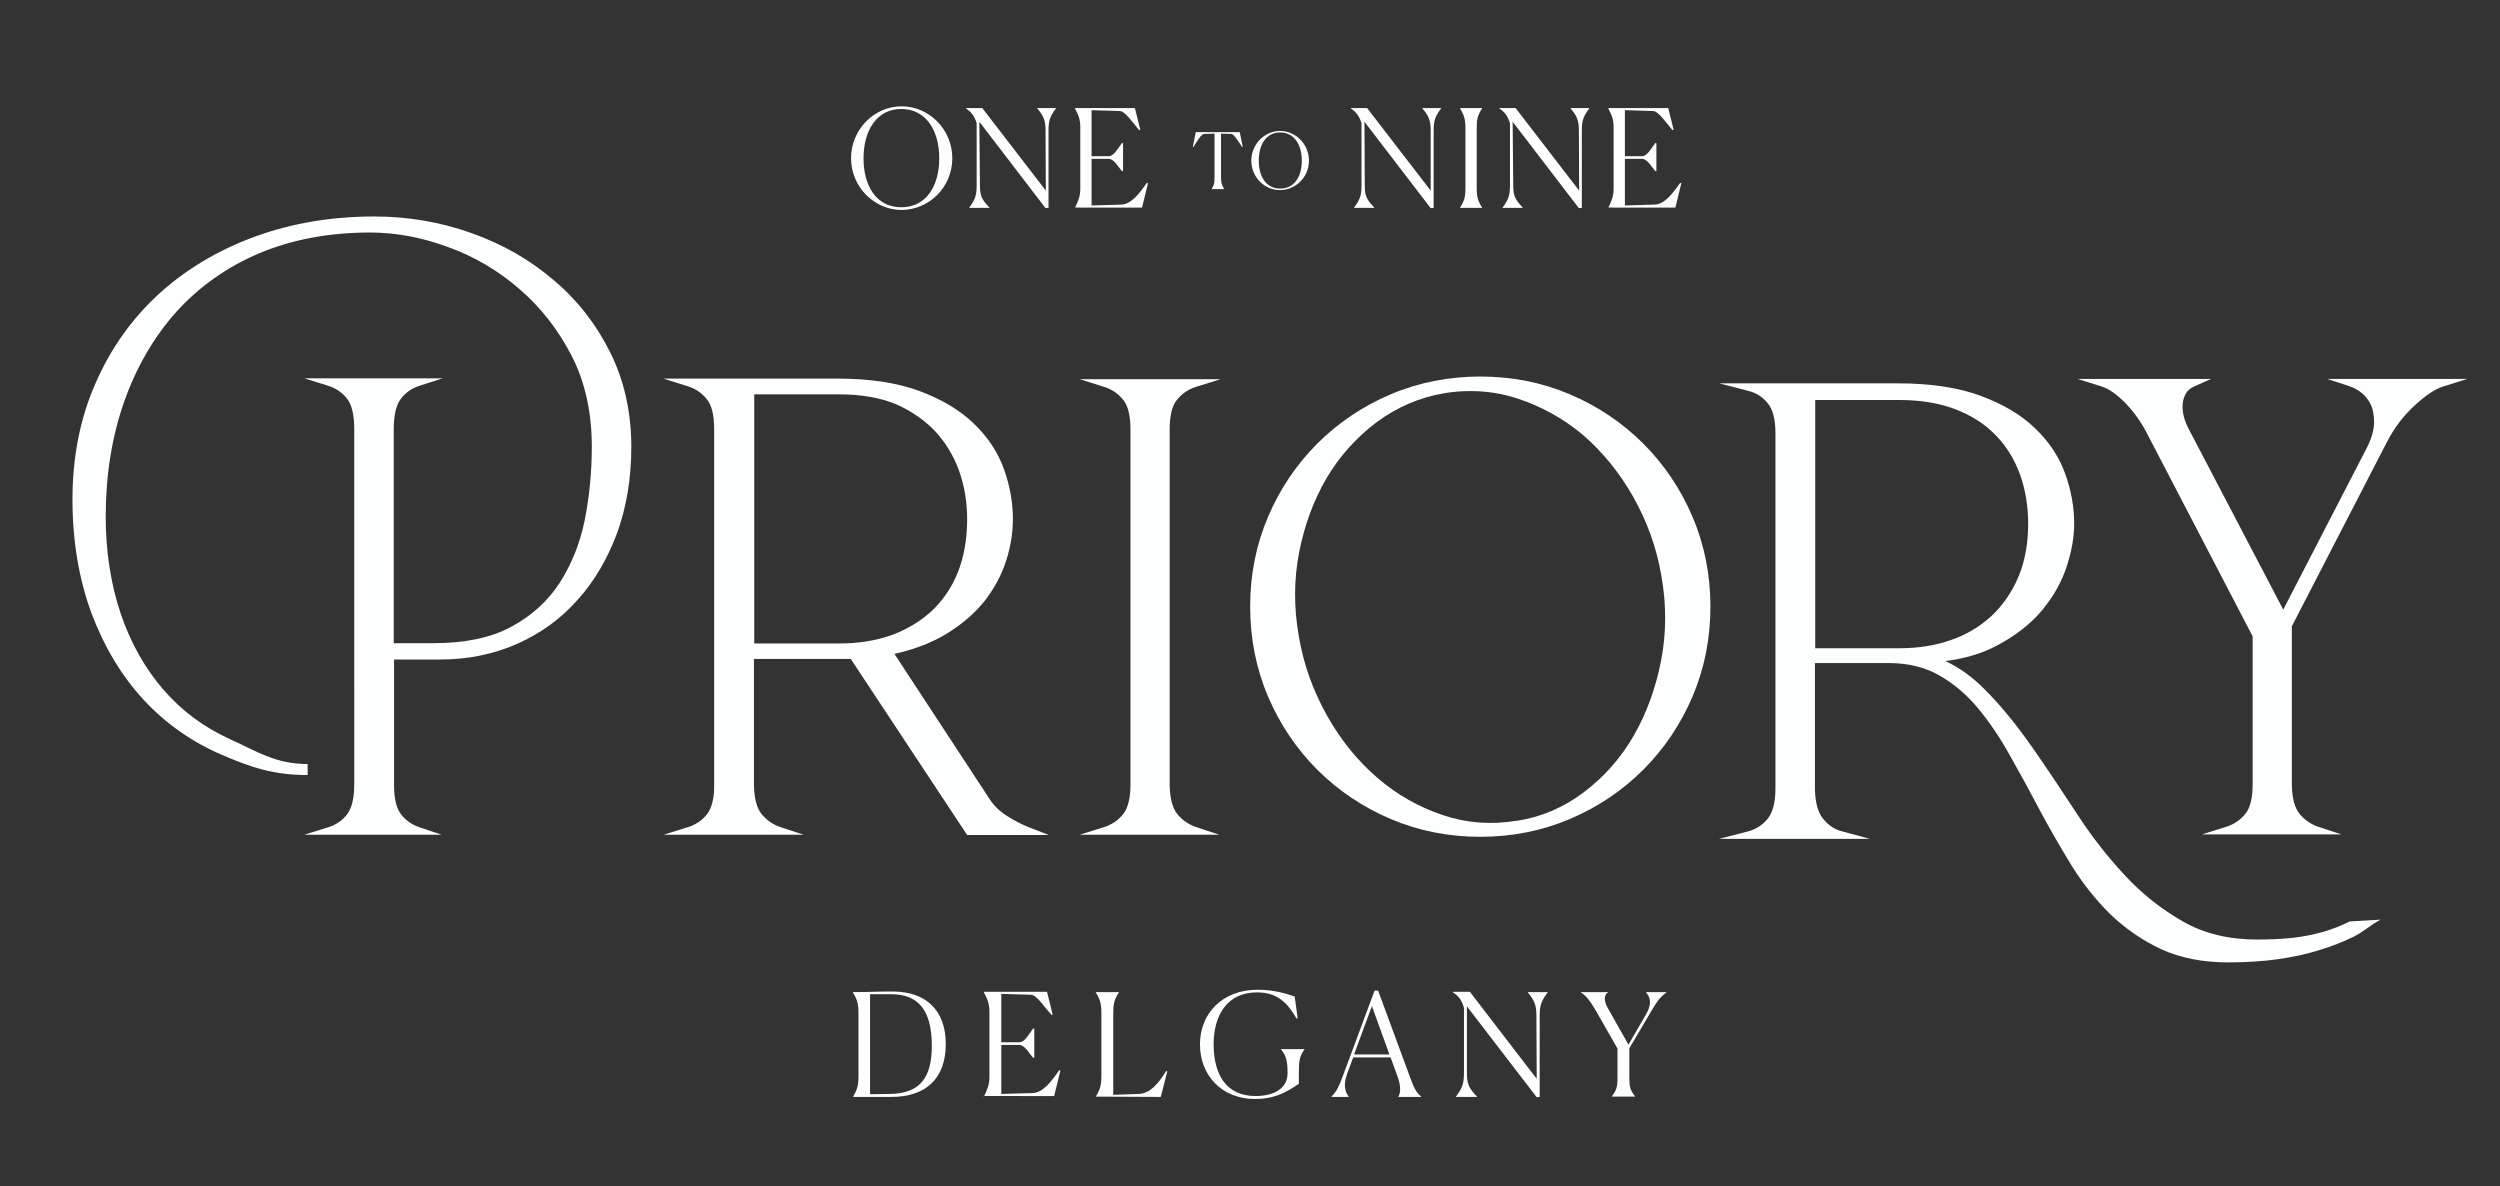 <?xml version="1.0" encoding="utf-8"?>
<!-- Generator: Adobe Illustrator 25.2.3, SVG Export Plug-In . SVG Version: 6.00 Build 0)  -->
<svg version="1.1" id="Layer_1" xmlns="http://www.w3.org/2000/svg" xmlns:xlink="http://www.w3.org/1999/xlink" x="0px" y="0px"
	 viewBox="0 0 841.9 399.4" style="enable-background:new 0 0 841.9 399.4;" xml:space="preserve">
<rect x="0" y="0" width="841.9" height="399.4" fill="#333333" stroke="none"/>
<style type="text/css">
	.st0{fill:#FDFEFE;}
</style>
<g>
	<g>
		<g>
			<path class="st0" d="M289.1,362.2v-20.9c0-3.2-0.4-4.7-1.9-7.1v-0.1c6.2,0,7-0.2,13.4-0.2c11.2,0,17.9,6.3,17.9,17.7
				c0,11.5-6.6,17.8-18.3,17.8h-12.9v-0.1C288.7,366.9,289.1,365.5,289.1,362.2z M293,368.5l6.6-0.1c10.3-0.1,14.2-5.6,14.2-16.2
				c0-12-4.5-17.4-13.8-17.4l-7,0V368.5z"/>
			<path class="st0" d="M331.3,369.4L331.3,369.4c1.2-2.5,1.9-4.1,1.9-6.8v-21.8c0-2.7-0.6-4.2-1.9-6.7v-0.1h21.3l1.9,7.7l-0.4,0.1
				c-2.5-2.8-4.9-6.6-6.8-6.8l-10.1-0.3v16.3h6.1c1.8,0,3.3-2.9,4.6-4.6h0.4v9.8h-0.4c-1.3-1.4-2.8-4.3-4.6-4.3h-6.1v16.5l10.5-0.3
				c3.5-0.1,6.3-3.8,9-7.7l0.4,0.1l-2.1,8.6H331.3z"/>
			<path class="st0" d="M369,369.3c1.5-2.4,1.9-3.9,1.9-7.1v-20.9c0-3.2-0.4-4.7-1.9-7.1v-0.1h7.8v0.1c-1.6,2.5-1.9,3.8-1.9,7.1
				v27.4l8.7-0.3c3.6-0.2,6.4-3.3,9.1-7.7l0.4,0.1l-2.2,8.6L369,369.3L369,369.3z"/>
			<path class="st0" d="M422.7,370.1c-11.4,0-18.6-8.1-18.6-18.4s7.4-18.4,19.5-18.4c5.6,0,9.8,1.4,12.4,2.3l1,7.3l-0.4,0.1
				c-3.5-6.2-7.2-8.8-13.4-8.8c-9.9,0-14.5,7.7-14.5,17.5c0,9.8,4,17.4,14.1,17.4c6.3,0,10.8-2.6,10.8-7.7c0-4.2-0.5-5.9-2.2-8v-0.1
				h7.9v0.1c-1.6,2.2-1.9,3.8-1.9,7.6v4C434.8,366.6,430.5,370.1,422.7,370.1z"/>
			<path class="st0" d="M448.3,369.4L448.3,369.4c2.1-2.2,2.6-3.6,3.9-7l10.7-28.8h1.2l10.8,29.3c1.4,3.9,2.1,5,3.7,6.4v0.1h-7.7
				v-0.1c0.7-1.1,1-3.3-0.2-6.6l-2.4-6.6h-12.6l-2,5.4c-1.6,4.3-0.5,6.5,0.5,7.8v0.1H448.3z M456,355.1h11.9l-5.9-16.3L456,355.1z"
				/>
			<path class="st0" d="M494,361.4c0,3.7,0.7,5.1,3.4,7.9v0.1h-7.1v-0.1c2.1-2.8,2.7-4.3,2.7-7.9v-22c-0.7-2.5-1.7-3.9-3.8-5.3v-0.1
				h5.8l22.5,29.3l-0.1-21.2c0-3.6-0.6-5.1-2.9-7.9v-0.1h6.7v0.1c-2.1,2.8-2.7,4.3-2.7,7.9v27.3l-1,0.1l-23.5-30.6L494,361.4z"/>
			<path class="st0" d="M544.7,363.3v-10.2l-7.6-13.3c-1.7-2.8-2.9-4.4-4.7-5.6v-0.1h9.1v0.1c-1.5,0.9-1.3,3-0.1,5.2l7,12.4l5.7-9.8
				c2.5-4.2,1.5-6.4,0.2-7.8v-0.1h6.9v0.1c-2.6,1.9-3.5,3.6-5.7,7.3l-6.8,11.5v10.2c0,2.8,0.3,3.9,1.9,6v0.1h-7.8v-0.1
				C544.3,367.3,544.7,366,544.7,363.3z"/>
		</g>
	</g>
	<g>
		<g>
			<path class="st0" d="M286.6,53.3c0-9.8,7.9-17.5,17-17.5c9.2,0,17.1,7.7,17.1,17.5c0,9.8-7.9,17.4-17.1,17.4
				C294.5,70.7,286.6,63,286.6,53.3z M316.3,53.3c0-9.4-4.5-16.6-12.8-16.6c-8.2,0-12.7,7.2-12.7,16.6c0,9.4,4.4,16.5,12.7,16.5
				C311.8,69.8,316.3,62.8,316.3,53.3z"/>
			<path class="st0" d="M330,62.4c0,3.5,0.6,4.8,3.2,7.5V70h-6.8v-0.1c2-2.7,2.5-4.1,2.5-7.5V41.5c-0.7-2.3-1.7-3.7-3.6-5v-0.1h5.5
				l21.4,27.8L352.1,44c0-3.4-0.6-4.9-2.8-7.5v-0.1h6.3v0.1c-2,2.7-2.5,4.1-2.5,7.5v26l-1,0.1l-22.3-29.1L330,62.4z"/>
			<path class="st0" d="M362,70L362,70c1.1-2.3,1.8-3.9,1.8-6.4V42.8c0-2.5-0.6-4-1.8-6.3v-0.1h20.2l1.8,7.3l-0.4,0.1
				c-2.3-2.7-4.7-6.3-6.4-6.4l-9.6-0.3v15.5h5.8c1.7,0,3.2-2.8,4.4-4.4h0.4v9.4h-0.4c-1.2-1.4-2.7-4.1-4.4-4.1h-5.8v15.7l10-0.3
				c3.3-0.1,6-3.6,8.6-7.3l0.4,0.1l-2,8.2H362z"/>
			<path class="st0" d="M408,63.7L408,63.7c0.9-1.4,1-2.1,1-3.9V45l-3.5,0.1c-1,0-2.5,2.7-3.6,4.4l-0.2-0.1l1-4.9h14.8l1,4.9
				l-0.2,0.1c-1.2-1.7-2.7-4.4-3.7-4.4l-3.4-0.1v14.7c0,1.8,0.2,2.5,1,3.9v0.1H408z"/>
			<path class="st0" d="M421.4,54.1c0-5.6,4.5-10,9.7-10c5.2,0,9.7,4.4,9.7,10c0,5.6-4.5,9.9-9.7,9.9
				C425.9,64.1,421.4,59.7,421.4,54.1z M438.4,54.1c0-5.4-2.6-9.5-7.3-9.5c-4.7,0-7.2,4.1-7.2,9.5c0,5.4,2.5,9.4,7.2,9.4
				C435.8,63.5,438.4,59.6,438.4,54.1z"/>
			<path class="st0" d="M459.6,62.4c0,3.5,0.6,4.8,3.2,7.5V70h-6.8v-0.1c2-2.7,2.5-4.1,2.5-7.5V41.5c-0.7-2.3-1.7-3.7-3.6-5v-0.1
				h5.5l21.4,27.8L481.8,44c0-3.4-0.6-4.9-2.8-7.5v-0.1h6.3v0.1c-2,2.7-2.5,4.1-2.5,7.5v26l-1,0.1l-22.3-29.1L459.6,62.4z"/>
			<path class="st0" d="M493.5,63.1V43.3c0-3.1-0.4-4.4-1.8-6.8v-0.1h7.4v0.1c-1.5,2.4-1.8,3.6-1.8,6.8v19.8c0,3.2,0.3,4.4,1.8,6.8
				V70h-7.4v-0.1C493.2,67.5,493.5,66.3,493.5,63.1z"/>
			<path class="st0" d="M509.6,62.4c0,3.5,0.6,4.8,3.2,7.5V70H506v-0.1c2-2.7,2.5-4.1,2.5-7.5V41.5c-0.7-2.3-1.7-3.7-3.6-5v-0.1h5.5
				l21.4,27.8L531.7,44c0-3.4-0.6-4.9-2.8-7.5v-0.1h6.3v0.1c-2,2.7-2.5,4.1-2.5,7.5v26l-1,0.1l-22.3-29.1L509.6,62.4z"/>
			<path class="st0" d="M541.6,70L541.6,70c1.1-2.3,1.8-3.9,1.8-6.4V42.8c0-2.5-0.6-4-1.8-6.3v-0.1h20.2l1.8,7.3l-0.4,0.1
				c-2.3-2.7-4.7-6.3-6.4-6.4l-9.6-0.3v15.5h5.8c1.7,0,3.2-2.8,4.4-4.4h0.4v9.4h-0.4c-1.2-1.4-2.7-4.1-4.4-4.1h-5.8v15.7l10-0.3
				c3.3-0.1,6-3.6,8.6-7.3l0.4,0.1l-2,8.2H541.6z"/>
		</g>
	</g>
	<g>
		<path class="st0" d="M103.6,257.3c-10.9,0-17.3-4.4-26.2-8.4c-8.8-4-16.3-9.6-22.5-16.8c-6.2-7.2-11-15.8-14.3-25.6
			c-3.3-9.9-5-20.8-5-32.5c0-14,2.1-27,6.2-38.7c4.1-11.6,10-21.8,17.6-30.3c7.6-8.4,17-15.1,27.9-19.7c10.9-4.6,23.5-7,37.3-7
			c8.6,0,17.4,1.6,26.3,4.9c8.9,3.2,17,8,24.1,14.2c7.2,6.2,13.1,13.8,17.6,22.6c4.5,8.8,6.7,19.1,6.7,30.4c0,8.5-0.8,16.8-2.4,24.8
			c-1.6,7.9-4.5,15-8.5,21.2c-4,6.1-9.5,11.1-16.3,14.7c-6.8,3.7-15.6,5.5-26.2,5.5h-13.3v-72.1c0-4.7,0.8-8.1,2.4-10.2
			c1.6-2.1,3.6-3.5,6-4.3l8.1-2.6h-46.6l8.3,2.6c2.4,0.8,4.5,2.2,6.1,4.3c1.6,2,2.4,5.5,2.4,10.2V264c0,4.7-0.8,8.1-2.4,10.2
			c-1.6,2.1-3.7,3.5-6.1,4.3l-8.3,2.6h46.2l-7.7-2.6c-2.3-0.8-4.3-2.2-5.9-4.2c-1.6-2-2.4-5.3-2.4-9.8v-42.4h15.6
			c9.3,0,18-1.8,25.9-5.3c7.9-3.5,14.8-8.5,20.4-14.9c5.7-6.3,10.1-14,13.3-22.6c3.1-8.7,4.7-18.3,4.7-28.8
			c0-11.6-2.4-22.4-7.1-31.8c-4.7-9.5-11.1-17.7-19.1-24.4c-7.9-6.8-17.2-12.1-27.6-15.8c-10.4-3.7-21.4-5.6-32.7-5.6
			c-14.5,0-28,2.3-40.3,6.8c-12.3,4.5-23.2,11-32.2,19.2c-9.1,8.3-16.3,18.4-21.4,30.1c-5.2,11.7-7.8,24.9-7.8,39.2
			c0,14,2.2,26.9,6.4,38.3c4.3,11.4,10.2,21.2,17.6,29.2c7.4,8,16.3,14.2,26.3,18.5c10,4.3,17.5,6.8,28.9,6.8"/>
		<path class="st0" d="M238.1,274.2c-1.7,2.1-3.8,3.5-6.3,4.3l-8.3,2.6h47.1l-7.9-2.6c-2.3-0.8-4.4-2.2-6.1-4.2l0,0
			c-1.7-2-2.6-5.3-2.7-9.8v-42.6h32.6l39.2,59.3h27.5l-6.7-2.6c-2.5-1-5-2.3-7.5-3.9c-2.4-1.5-4.4-3.5-5.8-5.7l-32-48.8
			c6.8-1.5,12.7-3.8,17.6-6.8c5.4-3.3,9.7-7.1,13-11.3c3.2-4.2,5.6-8.7,7.1-13.5c1.5-4.7,2.2-9.3,2.2-13.8c0-5.6-1-11.2-3-16.8
			c-2-5.6-5.4-10.8-10.1-15.3c-4.6-4.5-10.8-8.2-18.3-11c-7.5-2.8-16.8-4.2-27.7-4.2h-58.6l8.3,2.6c2.5,0.8,4.6,2.2,6.3,4.3
			c1.7,2,2.5,5.5,2.5,10.1V264C240.6,268.7,239.7,272.1,238.1,274.2z M315,145.3c3.5,3.8,6.2,8.3,8,13.3c1.8,5.1,2.7,10.5,2.7,16.2
			c0,6.8-1.1,12.9-3.2,18.1c-2.1,5.2-5.2,9.6-9,13.1c-3.9,3.5-8.5,6.2-13.6,8c-5.2,1.8-11,2.7-17.3,2.7h-28.6v-83.9h28.6
			c7.3,0,13.7,1.1,19.1,3.3C306.9,138.4,311.4,141.5,315,145.3z"/>
		<path class="st0" d="M378.2,274.2c-1.7,2.1-3.8,3.5-6.3,4.3l-8.3,2.6h47l-7.9-2.6c-2.3-0.8-4.4-2.2-6.1-4.2
			c-1.7-2-2.6-5.3-2.7-9.8V144.7c0-4.7,0.8-8.1,2.5-10.1c1.7-2.1,3.8-3.5,6.3-4.3l8.3-2.6h-47.4l8.3,2.6c2.5,0.8,4.6,2.2,6.3,4.3
			c1.7,2,2.5,5.5,2.5,10.1V264C380.7,268.7,379.9,272.1,378.2,274.2z"/>
		<path class="st0" d="M443.6,259.2c7,7,15.3,12.6,24.7,16.6c9.4,4,19.5,6,30.2,6s20.8-2,30.2-6c9.4-4,17.7-9.6,24.7-16.6
			c7-7,12.6-15.3,16.6-24.7c4-9.4,6-19.5,6-30.2s-2-20.8-6-30.2c-4-9.4-9.6-17.7-16.6-24.7c-7-7-15.3-12.6-24.7-16.6
			c-9.4-4-19.5-6-30.2-6c-10.6,0-20.8,2-30.2,6c-9.4,4-17.7,9.6-24.7,16.6c-7,7-12.6,15.3-16.6,24.7c-4,9.4-6,19.5-6,30.2
			c0,10.6,2,20.8,6,30.2C431,243.9,436.6,252.2,443.6,259.2z M550,167.3c4.6,8.2,7.9,17.1,9.5,26.7c1.7,9.6,1.7,19.1-0.1,28.4
			c-1.8,9.3-4.9,17.8-9.2,25.3c-4.3,7.5-10,13.9-16.7,19c-6.7,5.1-14.3,8.4-22.5,9.7l-0.4,0c-8.4,1.4-16.7,0.8-24.7-1.9
			c-8.1-2.7-15.5-6.9-22.1-12.6c-6.6-5.7-12.3-12.7-16.9-20.9c-4.6-8.2-7.9-17.1-9.5-26.7c-1.7-9.6-1.7-19.1,0.1-28.3
			c1.8-9.2,4.9-17.6,9.3-25.1c4.4-7.4,10.1-13.7,16.9-18.8c6.8-5,14.4-8.3,22.8-9.7c2.9-0.5,5.8-0.7,8.7-0.7
			c5.4,0,10.7,0.8,15.8,2.5c8,2.6,15.4,6.7,22,12.2C539.7,152.2,545.4,159.2,550,167.3z"/>
		<path class="st0" d="M715.9,135.9c2.9,3,5.4,6.6,7.3,10.4l35.4,68V264c0,4.7-0.8,8.1-2.5,10.1c-1.7,2.1-3.8,3.5-6.3,4.3l-8.3,2.6
			h47l-7.9-2.6c-2.3-0.8-4.4-2.2-6.1-4.2c-1.7-2-2.6-5.3-2.7-9.8v-53.5l32-62c2.5-4.9,5.7-9,9.4-12.4c3.7-3.4,6.9-5.5,9.4-6.3
			l8.3-2.6h-47.2l7.9,2.6c1.1,0.4,2.4,1.1,3.7,2.1c1.3,1,2.3,2.4,3.1,4c0.8,1.7,1.1,3.8,1.1,6.2c-0.1,2.4-0.9,5.3-2.5,8.4
			l-28.1,54.4l-31.6-60.4c-1.9-3.5-2.6-6.6-2.2-9.4c0.4-2.6,1.6-4.4,3.7-5.3l5.8-2.6h-45l8.3,2.6C710.3,131,713,132.9,715.9,135.9z"
			/>
		<path class="st0" d="M791.3,310.3c-2.8,1.4-5.8,2.6-8.9,3.5c-3.2,0.9-6.6,1.6-10.1,2c-3.6,0.4-7.7,0.6-12.2,0.6
			c-9.5,0-17.9-2-25-6.1c-7.2-4.1-13.8-9.3-19.6-15.6c-5.9-6.3-11.4-13.4-16.3-21c-5.1-7.8-10.1-15.3-15-22.3
			c-5-7.1-10.2-13.6-15.7-19.1c-4.1-4.2-8.5-7.4-13.4-9.7c6.7-0.8,12.5-2.6,17.4-5.2c6.2-3.3,11.4-7.3,15.2-11.9
			c3.8-4.6,6.6-9.5,8.3-14.8c1.7-5.2,2.5-10,2.5-14.3c0-5.6-1-11.2-3-16.8c-2-5.6-5.4-10.8-10.1-15.3c-4.6-4.5-10.8-8.2-18.4-11
			c-7.5-2.8-16.9-4.2-27.8-4.2h-60.2l10,2.6c2.4,0.6,4.6,2,6.3,4.1c1.7,2,2.6,5.4,2.6,10.1v119.6c0,4.7-0.9,8.1-2.6,10.2
			c-1.7,2.1-3.9,3.5-6.3,4.2l-10.1,2.6h50.8l-9.6-2.6c-2.3-0.6-4.4-2-6.1-4.1c-1.7-2-2.7-5.4-2.8-9.9v-42.6h25
			c6.4,0,12,1.4,16.8,4.1c4.9,2.8,9.3,6.5,13.1,11.1c3.9,4.7,7.5,10,10.8,16c3.4,6,6.8,12.2,10.1,18.5c3.4,6.3,7,12.6,10.7,18.6
			c3.8,6.1,8.2,11.6,13.1,16.4c5,4.8,10.7,8.7,17.1,11.7c6.4,2.9,13.9,4.4,22.4,4.4c6.3,0,12.1-0.4,17-1.1c4.9-0.7,9.5-1.7,13.6-3
			c4.1-1.2,7.9-2.7,11.4-4.4c3.4-1.6,5.8-4,9.4-5.9 M611.2,134.7h28.4c7.3,0,13.7,1.1,19.1,3.2c5.4,2.1,10,5.1,13.5,8.8
			c3.6,3.7,6.3,8.2,8.1,13.2c1.8,5.1,2.7,10.6,2.7,16.5c0,6.7-1.1,12.7-3.3,17.9c-2.2,5.2-5.3,9.6-9,13.1c-3.8,3.5-8.4,6.3-13.6,8.1
			c-5.3,1.9-11.2,2.8-17.4,2.8h-28.4V134.7z"/>
	</g>
</g>
</svg>
